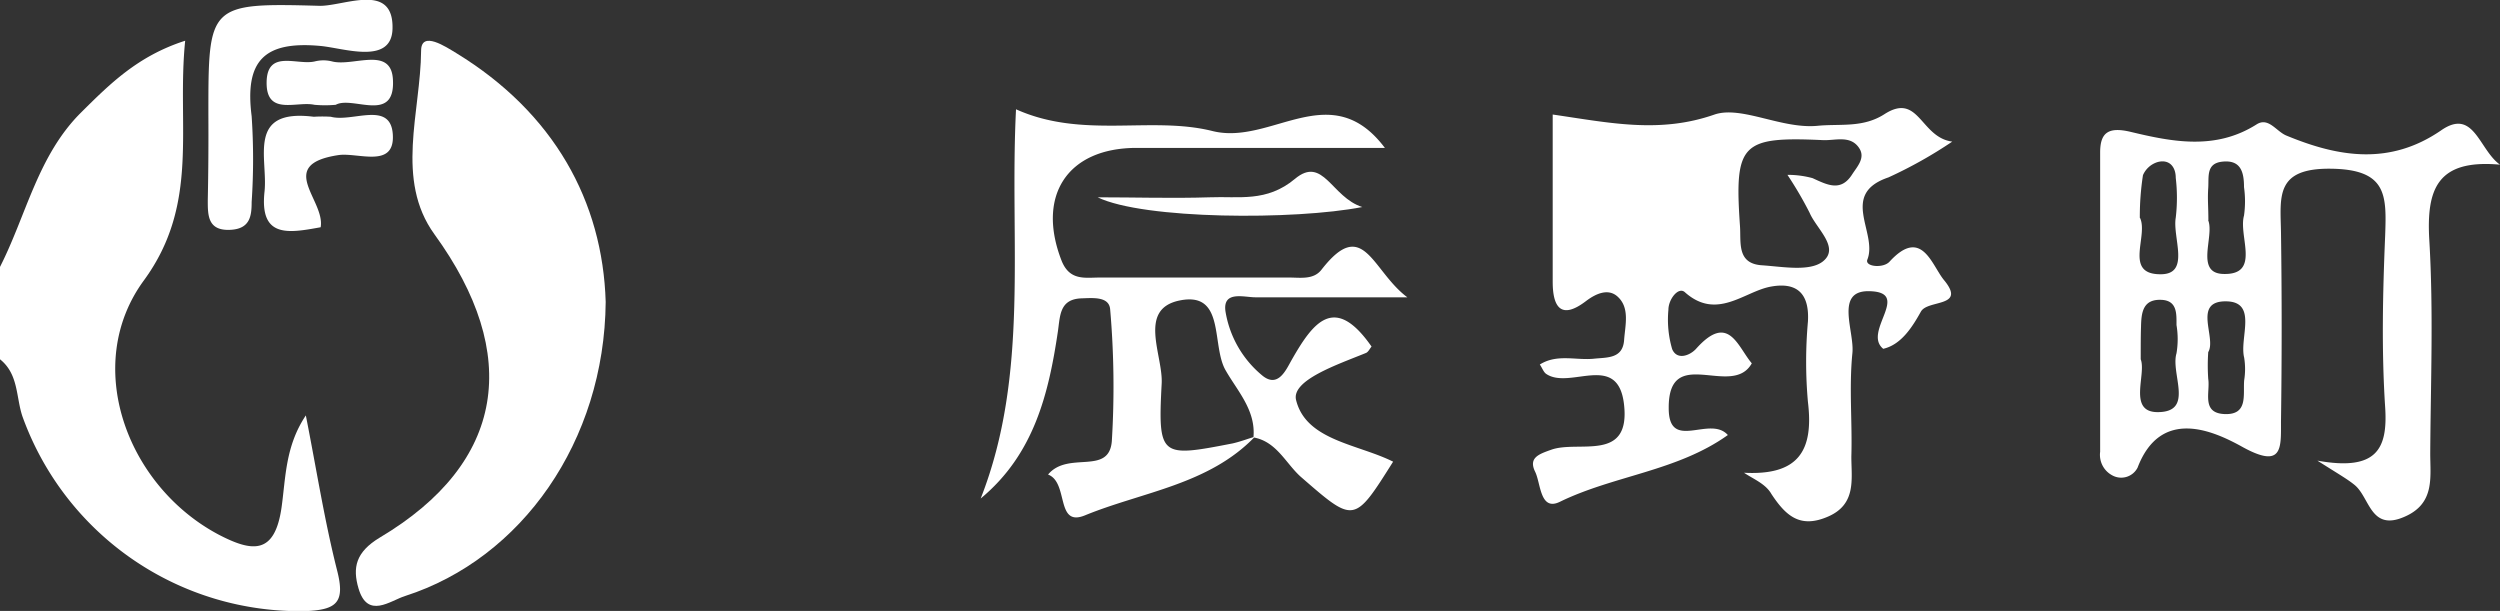 <svg xmlns="http://www.w3.org/2000/svg" viewBox="0 0 167 40.81"><rect x="0" y="0" width="167" height="40.81" fill="#333333" stroke="none"/><defs><style>.cls-1{fill:#fff;}</style></defs><title>tatsuno</title><g id="レイヤー_2" data-name="レイヤー 2"><g id="ヘッダー"><g id="aZNr5g"><path class="cls-1" d="M0,17.83c1.77-3.48,2.53-7.47,5.45-10.35C7.34,5.61,9.2,3.74,12.37,2.72c-.58,5.7,1,10.86-2.75,16-4.15,5.64-1.17,13.74,5,17,2.25,1.17,3.74,1.34,4.19-1.84.28-2,.25-4.08,1.62-6.13.72,3.64,1.24,7,2.09,10.36.54,2.11,0,2.63-2.11,2.71a19.66,19.66,0,0,1-18.91-13C1.06,26.52,1.25,25,0,24Z"/><path class="cls-1" d="M116.5,31.58c3.6.19,4.67-1.43,4.27-4.73a30.18,30.18,0,0,1,0-5.37c.11-1.88-.74-2.66-2.5-2.33s-3.59,2.27-5.72.37c-.43-.39-1.1.47-1.1,1.17a7,7,0,0,0,.25,2.63c.31.74,1.14.46,1.58,0,2.18-2.46,2.77-.2,3.74.95-1.32,2.37-5.58-1.34-5.55,3,0,2.94,2.75.44,3.95,1.79-3.39,2.42-7.61,2.7-11.22,4.46-1.33.65-1.27-1.22-1.65-2-.46-.94.23-1.18,1.08-1.48,1.83-.65,5.32.88,4.85-3.06-.42-3.49-3.61-.93-5.19-2-.18-.12-.26-.38-.43-.63,1.16-.73,2.43-.26,3.63-.39.89-.09,1.91,0,2-1.24.07-1,.4-2.17-.45-2.92-.6-.53-1.39-.22-2.08.3-1.68,1.29-2.24.42-2.24-1.28,0-3.69,0-7.38,0-11.17,3.84.56,7.15,1.28,10.81,0,1.82-.61,4.51,1,6.92.75,1.5-.14,3,.15,4.44-.78,2.3-1.47,2.39,1.56,4.52,1.84a29.76,29.76,0,0,1-4.26,2.39c-3.31,1.12-.7,3.71-1.41,5.49-.19.48,1.06.6,1.48.14,2.15-2.35,2.82.24,3.64,1.23,1.52,1.84-1.08,1.29-1.54,2.1-.56,1-1.3,2.21-2.52,2.49-1.42-1.15,2-3.83-1-3.85-2.24,0-.91,2.69-1.06,4.14-.23,2.28,0,4.61-.07,6.91,0,1.5.35,3.17-1.54,4s-2.84-.05-3.8-1.5C117.94,32.31,117.12,32,116.5,31.58Zm2.9-19.9a6.31,6.31,0,0,1,1.68.22c1,.46,1.9.93,2.65-.26.33-.51.88-1.08.48-1.72-.58-.92-1.61-.52-2.44-.56-5.46-.25-5.92.23-5.54,5.73.08,1.09-.23,2.51,1.45,2.63,1.38.09,3.19.44,4.08-.25,1.17-.92-.42-2.18-.88-3.26A24.59,24.59,0,0,0,119.4,11.68Z"/><path class="cls-1" d="M40.46,20.17c-.08,9.3-5.61,17.14-13.39,19.64-1,.31-2.51,1.57-3.12-.5-.41-1.39-.19-2.43,1.42-3.4,8.41-5,9.47-12.24,3.65-20.26C26.38,12,28.1,7.49,28.13,3.39c0-1.38,1.67-.25,2.37.17C37,7.54,40.26,13.45,40.46,20.17Z"/><path class="cls-1" d="M167,11c-4.2-.38-4.93,1.63-4.72,5.08.28,4.72.09,9.46.06,14.2,0,1.62.32,3.36-1.72,4.24-2.28,1-2.31-1.3-3.34-2.13-.48-.39-1-.68-2.48-1.62,3.94.71,4.71-.75,4.53-3.55-.25-3.82-.16-7.68,0-11.51.09-2.65.14-4.39-3.61-4.44s-3.39,1.86-3.35,4.23q.09,6.33,0,12.67c0,1.79.13,3.22-2.71,1.61-1.84-1-5.33-2.57-6.87,1.46a1.23,1.23,0,0,1-1.66.53,1.55,1.55,0,0,1-.84-1.59q0-10,0-20c0-1.34.57-1.71,2-1.38,2.83.68,5.7,1.25,8.45-.49.8-.51,1.32.48,2,.75,3.48,1.44,6.89,2,10.31-.34C165.26,7.17,165.59,10,167,11ZM147.51,23.52a13.16,13.16,0,0,0,0,1.79c.14.89-.48,2.29,1.1,2.35s1.22-1.3,1.3-2.25a4.78,4.78,0,0,0,0-1.52c-.33-1.32.93-3.73-1.2-3.76C146.43,20.1,148.08,22.57,147.51,23.52ZM143,24c.39,1-.88,3.53,1.13,3.53,2.48,0,.85-2.56,1.26-3.93a5.67,5.67,0,0,0,0-1.89c0-.73.06-1.63-1-1.68-1.26-.06-1.35.87-1.37,1.8C143,22.44,143,23.07,143,24Zm-.07-9.49c.64,1.18-1.12,3.83,1.41,3.81,2,0,.77-2.45,1-3.78a11.3,11.3,0,0,0,0-2.66c0-.74-.43-1.25-1.19-1.06a1.56,1.56,0,0,0-1,.88A18.06,18.06,0,0,0,142.94,14.48Zm4.58.21c.42,1.07-.9,3.52,1,3.58,2.54.08,1-2.51,1.39-3.9a6.78,6.78,0,0,0,0-1.9c0-1-.21-1.84-1.46-1.7-1.08.12-.88,1-.93,1.76S147.52,13.81,147.52,14.69Z"/><path class="cls-1" d="M83.83,29.17c-3.09,3.21-7.5,3.68-11.34,5.25-2,.83-1.08-2.19-2.48-2.72,1.34-1.61,4.07.09,4.26-2.23a59.68,59.68,0,0,0-.11-8.79c-.06-.9-1.18-.77-1.93-.75-1.45.06-1.41,1.15-1.56,2.19-.62,4.19-1.6,8.23-5.16,11.18,3.28-8.35,1.91-17.13,2.36-26,4.45,2,9,.43,13.11,1.45,3.94,1,7.91-3.68,11.53,1.13H75.92c-4.63,0-6.7,3.21-5,7.55.54,1.34,1.57,1.11,2.53,1.11,4.23,0,8.45,0,12.68,0,.75,0,1.62.16,2.15-.53,2.81-3.61,3.35.07,5.73,1.85-4.12,0-7.13,0-10.15,0-.76,0-2.19-.46-2,.93a7,7,0,0,0,2.42,4.26c1.08.93,1.62-.33,2-1,1.44-2.53,2.87-4.44,5.34-.9-.12.14-.22.37-.38.43-1.85.76-5,1.81-4.66,3.15.67,2.7,4.13,2.93,6.48,4.11-2.62,4.16-2.59,4.12-6.18,1-1-.9-1.61-2.35-3.15-2.62.17-1.8-1.06-3.09-1.84-4.45-1-1.66,0-5.32-3.08-4.7-2.84.57-1.11,3.66-1.21,5.55-.26,4.93-.08,4.94,4.74,4C82.87,29.5,83.35,29.31,83.83,29.17Z"/><path class="cls-1" d="M13.92,7.6c0-7.3,0-7.42,7.46-7.21,1.67,0,4.92-1.59,4.84,1.53C26.16,4.35,23,3.22,21.41,3.07c-3.78-.35-5.07,1-4.6,4.69a42.88,42.88,0,0,1,0,5.74c0,.93-.11,1.77-1.38,1.85-1.58.1-1.55-1-1.55-2C13.92,11.43,13.93,9.52,13.92,7.6Z"/><path class="cls-1" d="M21.42,15.18c-2.14.39-4.09.75-3.75-2.38.24-2.22-1.22-5.57,3.29-5a9.11,9.11,0,0,1,1.14,0c1.44.39,4-1.1,4.14,1.19s-2.32,1.18-3.63,1.37C18.38,11,21.74,13.37,21.42,15.18Z"/><path class="cls-1" d="M91,13.83c-4.5.88-14.6.84-17.68-.65,2.5,0,5,.08,7.49,0,1.93-.08,3.8.35,5.69-1.23S88.94,13.18,91,13.83Z"/><path class="cls-1" d="M22.43,7A7.83,7.83,0,0,1,21,7c-1.19-.26-3.21.76-3.19-1.49s2.06-1.12,3.23-1.41a2.36,2.36,0,0,1,1.13,0c1.42.38,4-1.08,4.08,1.27C26.38,8.26,23.54,6.38,22.43,7Z"/></g></g></g></svg>